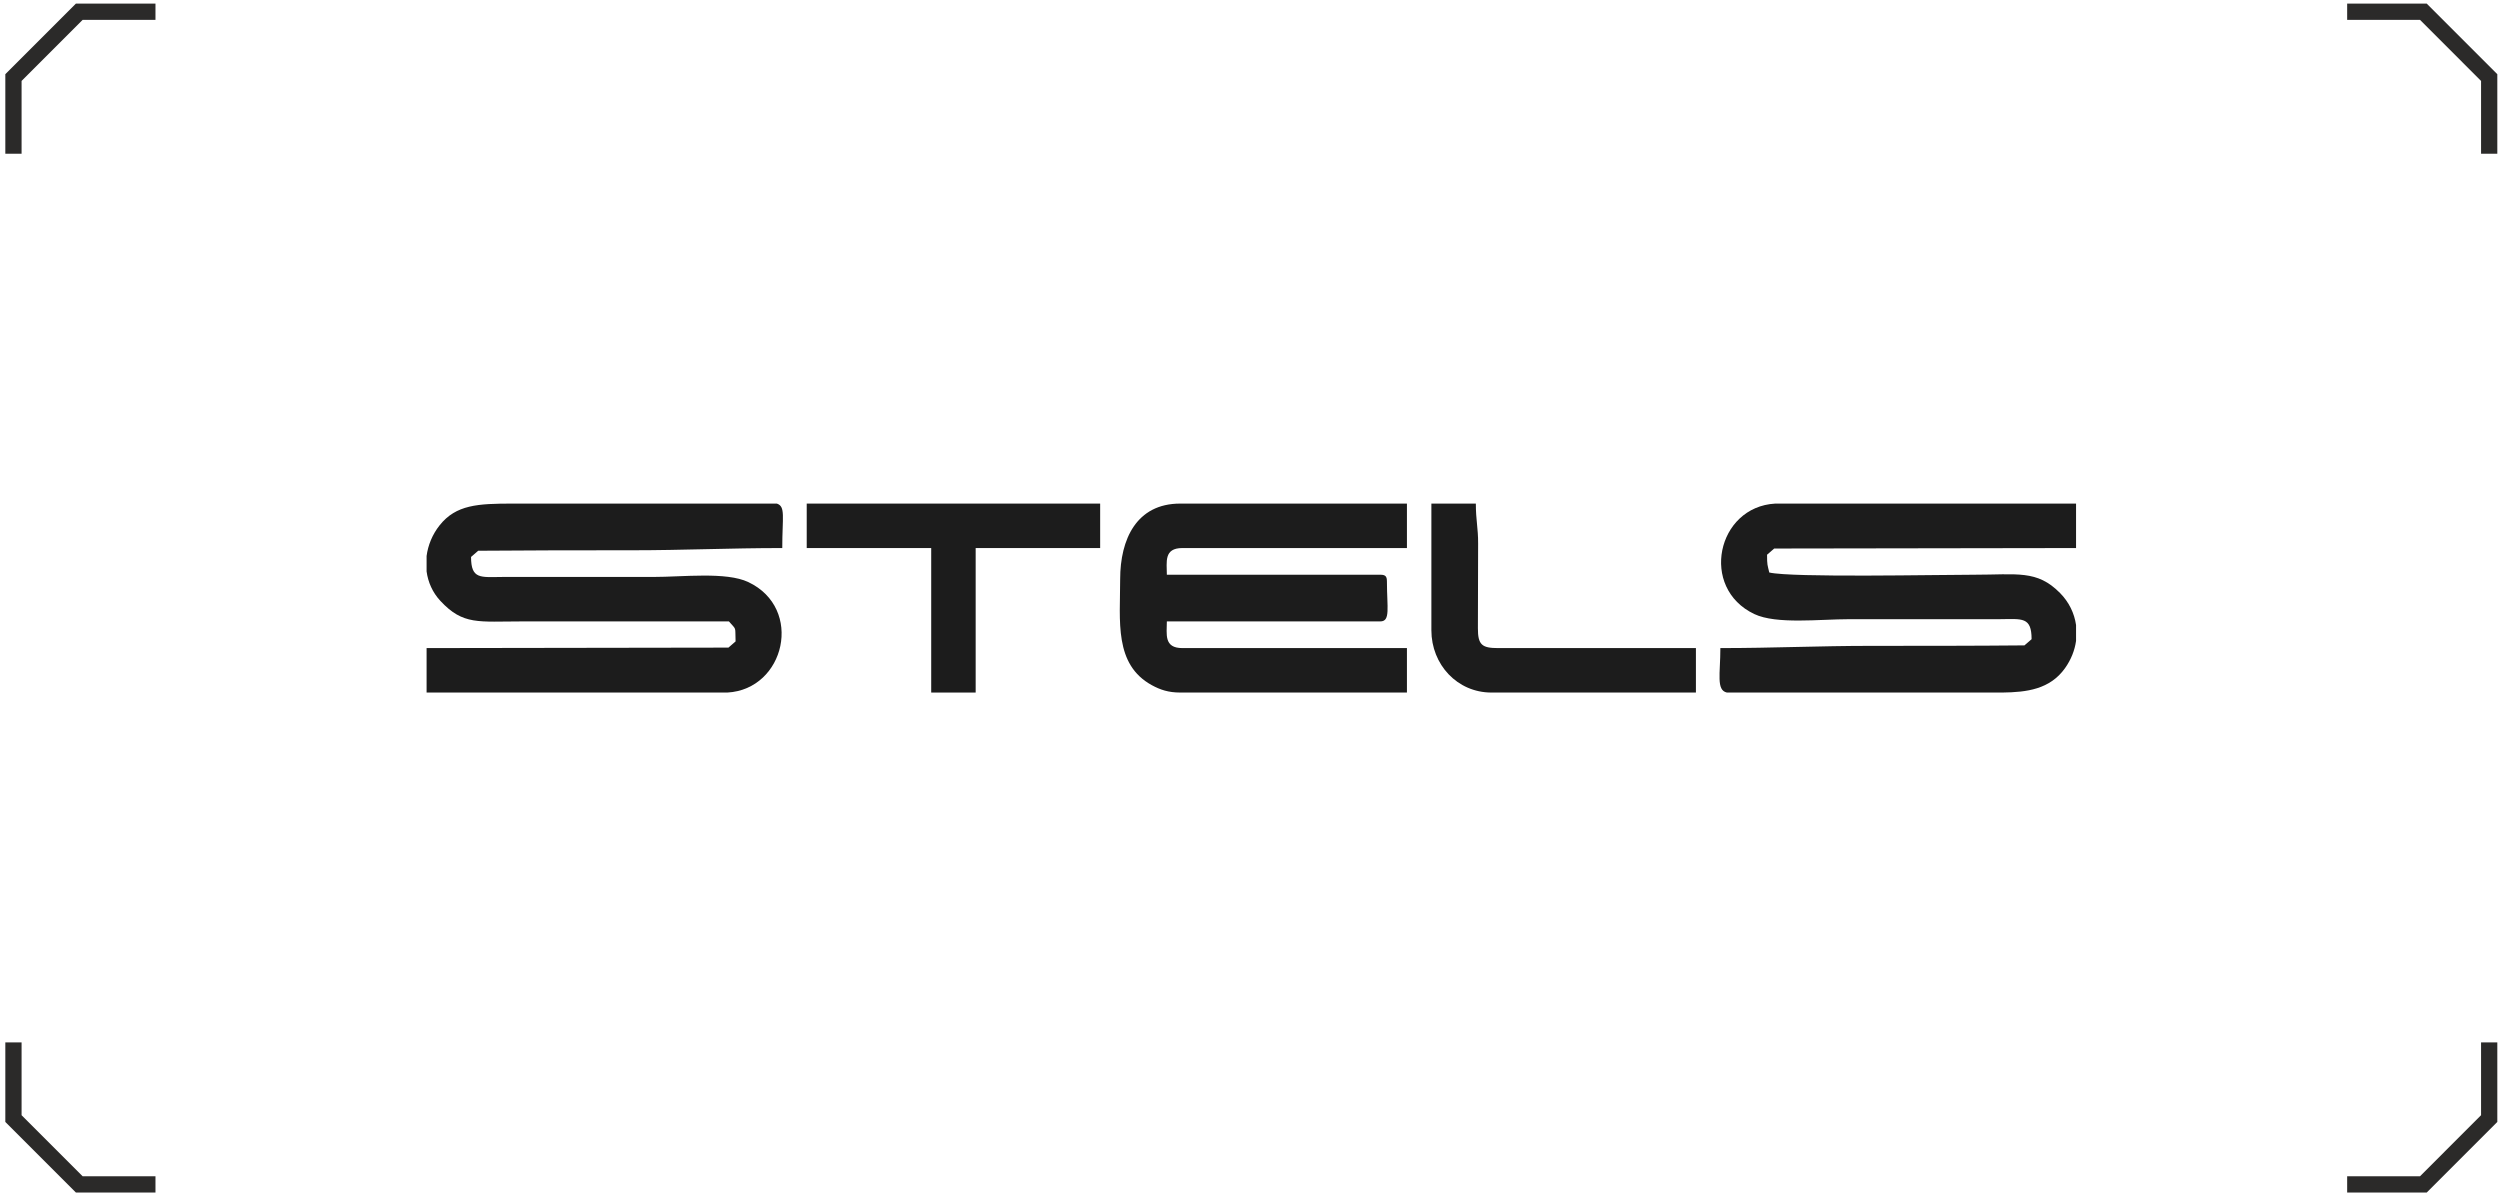 <?xml version="1.0" encoding="UTF-8"?> <svg xmlns="http://www.w3.org/2000/svg" width="436" height="208" viewBox="0 0 436 208" fill="none"> <path d="M2.346 26.815V13.527C6.828 9.042 9.342 6.531 13.824 2.047H27.115" stroke="#2B2A29" stroke-width="2.835" stroke-miterlimit="10"></path> <path d="M434.114 26.815V13.527C429.632 9.042 427.118 6.531 422.636 2.047H409.345" stroke="#2B2A29" stroke-width="2.835" stroke-miterlimit="10"></path> <path d="M2.346 181.791V195.079C6.828 199.564 9.342 202.075 13.824 206.559H27.115" stroke="#2B2A29" stroke-width="2.835" stroke-miterlimit="10"></path> <path d="M434.114 181.791V195.079C429.632 199.564 427.118 202.075 422.636 206.559H409.345" stroke="#2B2A29" stroke-width="2.835" stroke-miterlimit="10"></path> <path fill-rule="evenodd" clip-rule="evenodd" d="M74.397 120.78C86.028 120.78 97.659 120.78 109.29 120.78H126.855C136.903 120.225 140.218 106.106 130.497 101.511C126.647 99.691 119.129 100.62 113.942 100.62L87.576 100.623C83.811 100.648 82.151 101.058 82.151 97.131L83.397 96.051C92.231 95.968 101.148 95.968 110.065 95.968C119.292 95.968 127.2 95.58 136.428 95.58C136.428 90.116 137.027 88.334 135.485 87.826H126.348H90.68H90.366H89.371C83.385 87.832 79.53 87.997 76.654 91.634C75.416 93.201 74.646 95.063 74.397 96.967V99.651C74.647 101.524 75.434 103.323 76.808 104.8C80.771 109.06 83.416 108.374 91.068 108.374C103.086 108.374 115.105 108.374 127.123 108.374C128.499 109.961 128.185 109.14 128.286 111.863L127.04 112.943L74.397 113.026V120.78Z" fill="#1C1C1C"></path> <path fill-rule="evenodd" clip-rule="evenodd" d="M362.064 87.826C350.433 87.826 338.802 87.826 327.171 87.826H309.606C299.426 88.386 296.358 102.555 305.964 107.096C309.814 108.916 317.332 107.986 322.519 107.986L348.885 107.983C352.65 107.958 354.31 107.548 354.31 111.475L353.064 112.555C344.23 112.638 335.313 112.638 326.396 112.638C317.188 112.638 309.276 113.026 300.033 113.026C300.033 117.489 299.277 120.364 301.168 120.78H346.168H349.216C353.44 120.727 357.506 120.232 360.139 116.529C361.199 115.036 361.835 113.408 362.064 111.771V109.014C361.773 106.956 360.83 105.002 359.266 103.417C355.249 99.346 351.781 100.232 344.23 100.232C337.964 100.232 312.518 100.766 308.563 99.845C308.244 98.478 308.175 98.571 308.175 96.743L309.421 95.663L362.064 95.58V87.826Z" fill="#1C1C1C"></path> <path fill-rule="evenodd" clip-rule="evenodd" d="M195.357 101.008C195.357 108.301 194.266 115.89 200.897 119.504C202.324 120.282 203.759 120.78 205.825 120.78H245.369V113.026H206.212C202.939 113.026 203.498 110.606 203.498 108.374H240.717C242.537 108.374 241.88 105.992 241.88 101.395C241.88 100.502 241.61 100.232 240.717 100.232H203.498C203.498 98 202.939 95.58 206.212 95.58H245.369V87.826H205.825C198.193 87.826 195.357 94.068 195.357 101.008Z" fill="#1C1C1C"></path> <path fill-rule="evenodd" clip-rule="evenodd" d="M140.692 95.58H162.403V120.78H170.156V95.58H191.867V87.826H140.692V95.58Z" fill="#1C1C1C"></path> <path fill-rule="evenodd" clip-rule="evenodd" d="M249.633 109.925C249.633 115.903 254.153 120.78 260.101 120.78H295.768V113.026H261.264C258.475 113.026 257.734 112.479 257.746 109.566L257.784 94.796C257.795 92.059 257.387 90.77 257.387 87.826H249.633V109.925Z" fill="#1C1C1C"></path> </svg> 